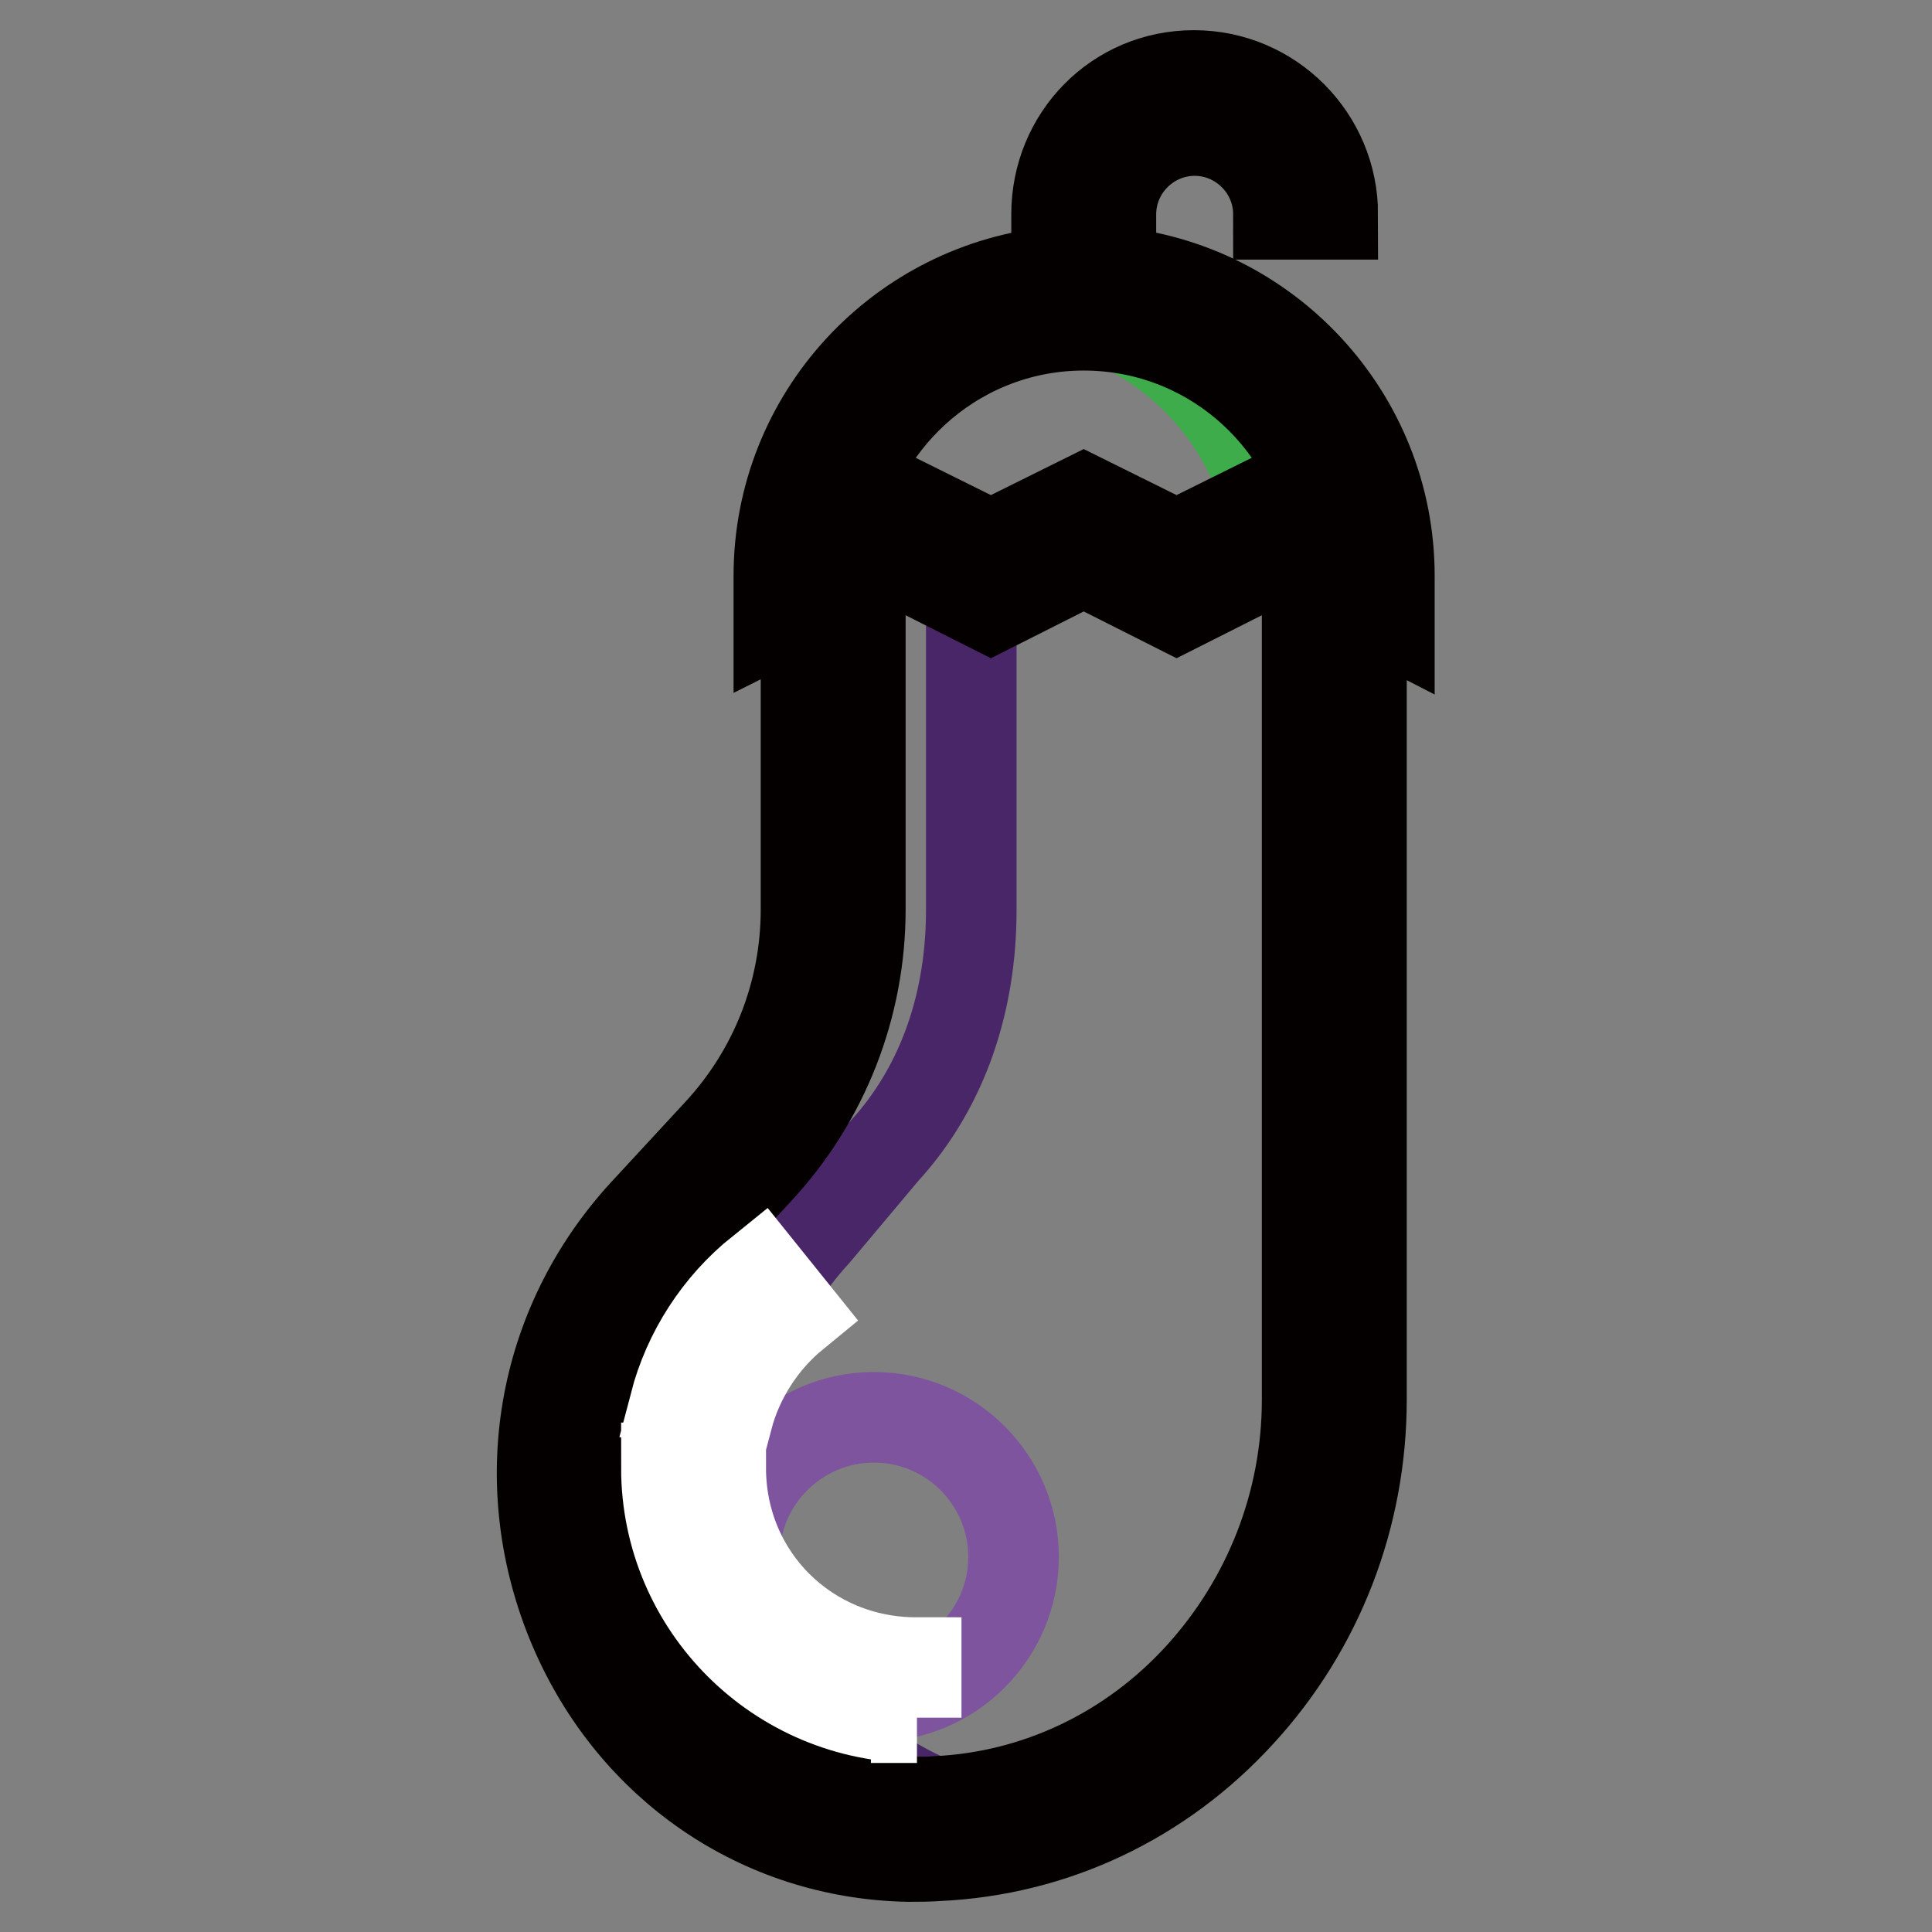 <?xml version="1.0" encoding="utf-8"?>
<!-- Svg Vector Icons : http://www.onlinewebfonts.com/icon -->
<!DOCTYPE svg PUBLIC "-//W3C//DTD SVG 1.1//EN" "http://www.w3.org/Graphics/SVG/1.1/DTD/svg11.dtd">
<svg version="1.1" xmlns="http://www.w3.org/2000/svg" xmlns:xlink="http://www.w3.org/1999/xlink" x="0px" y="0px" viewBox="0 0 256 256" enable-background="new 0 0 256 256" xml:space="preserve">
<rect x="0" y="0" width="256" height="256" fill="#808080" stroke="none"/>
<g> <path stroke-width="12" fill-opacity="0" stroke="#602c89"  d="M176.8,72.7v112.8c0,29.8-22.9,55.4-52.7,56.8c-1.3,0.1-2.5,0.1-3.8,0.1c-40-0.8-59.4-49.8-32.2-79.2 l9.8-10.6c8-8.7,12.5-20.1,12.5-32v-48"/> <path stroke-width="12" fill-opacity="0" stroke="#492667"  d="M108.2,163.2l8.9-10.6c8-8.7,11.6-20.1,11.6-32V73h-18.3v47.6c0,11.9-4.5,23.3-12.5,32l-9.8,10.6 c-27.1,29.4-7.7,78.4,32.2,79.2c1.3,0,2.5,0,3.8-0.1c2.6-0.1,5.1-0.5,7.6-1C97.8,234.2,83.2,190.4,108.2,163.2L108.2,163.2z"/> <path stroke-width="12" fill-opacity="0" stroke="#046536"  d="M180.5,76.3c0-20.4-16.5-36.9-36.9-36.9c-20.4,0-36.9,16.5-36.9,36.9l12.3-6.1l12.3,6.1l12.3-6.1l12.3,6.1 l12.3-6.1L180.5,76.3L180.5,76.3z"/> <path stroke-width="12" fill-opacity="0" stroke="#3eac4a"  d="M168.9,70.6l11.6,5.8c0-20.4-16.5-36.9-36.9-36.9c-1.9,0-3.7,0.2-5.5,0.5C153.9,42.3,166.4,54.7,168.9,70.6 z"/> <path stroke-width="12" fill-opacity="0" stroke="#040000"  d="M184.1,76.3c0-21.1-16.3-38.5-36.9-40.3v-7.6c0-6.1,5-11.1,11.1-11.1c6.1,0,11.1,5,11.1,11.1h7.2 c0-10.1-8.2-18.4-18.4-18.4S140,18.2,140,28.4V36c-20.6,1.9-36.8,19.2-36.8,40.3v5.8l3.6-1.8v40.2c0,11-4.1,21.5-11.6,29.6 l-9.8,10.6c-13.8,15-17.4,36.1-9.3,55.1c7.8,18.2,24.7,29.8,44.2,30.2c1.3,0,2.7,0,4-0.1c15.3-0.7,29.5-7.4,40-18.9 c10.4-11.3,16.1-26.1,16.1-41.5V80.3l3.7,1.9V76.3z M143.6,43.1c16.3,0,29.8,11.7,32.7,27.2l-8.1-4.1l-12.3,6.1l-12.3-6.1 l-12.3,6.1L119,66.2l-8.1,4.1C113.8,54.8,127.4,43.1,143.6,43.1L143.6,43.1z M173.2,185.5c0,13.6-5.1,26.6-14.2,36.6 c-9.2,10.1-21.7,16-35,16.6c-1.2,0.1-2.4,0.1-3.6,0c-8.6-0.2-16.6-2.8-23.3-7.6c-6.3-4.5-11.2-10.8-14.4-18.2 c-6.9-16.3-3.9-34.4,8-47.3l9.8-10.6c8.7-9.4,13.5-21.7,13.5-34.5V76.8l5-2.5l12.3,6.2l12.3-6.2l12.3,6.2l12.3-6.2l5,2.5 L173.2,185.5L173.2,185.5L173.2,185.5z"/> <path stroke-width="12" fill-opacity="0" stroke="#7e549e"  d="M97.3,206.3c0,10.2,8.3,18.5,18.5,18.5s18.5-8.3,18.5-18.5l0,0c0-10.2-8.3-18.5-18.5-18.5 S97.3,196.1,97.3,206.3z"/> <path stroke-width="12" fill-opacity="0" stroke="#ffffff"  d="M96.4,187.9l-7-1.8c1.8-6.9,5.8-13.1,11.4-17.6l4.5,5.6C100.9,177.7,97.8,182.6,96.4,187.9z M121.5,227.6 c-18.3,0-33.2-14.8-33.2-33.1h7.2c0,14.5,11.5,25.8,25.9,25.8V227.6L121.5,227.6z"/></g>
</svg>